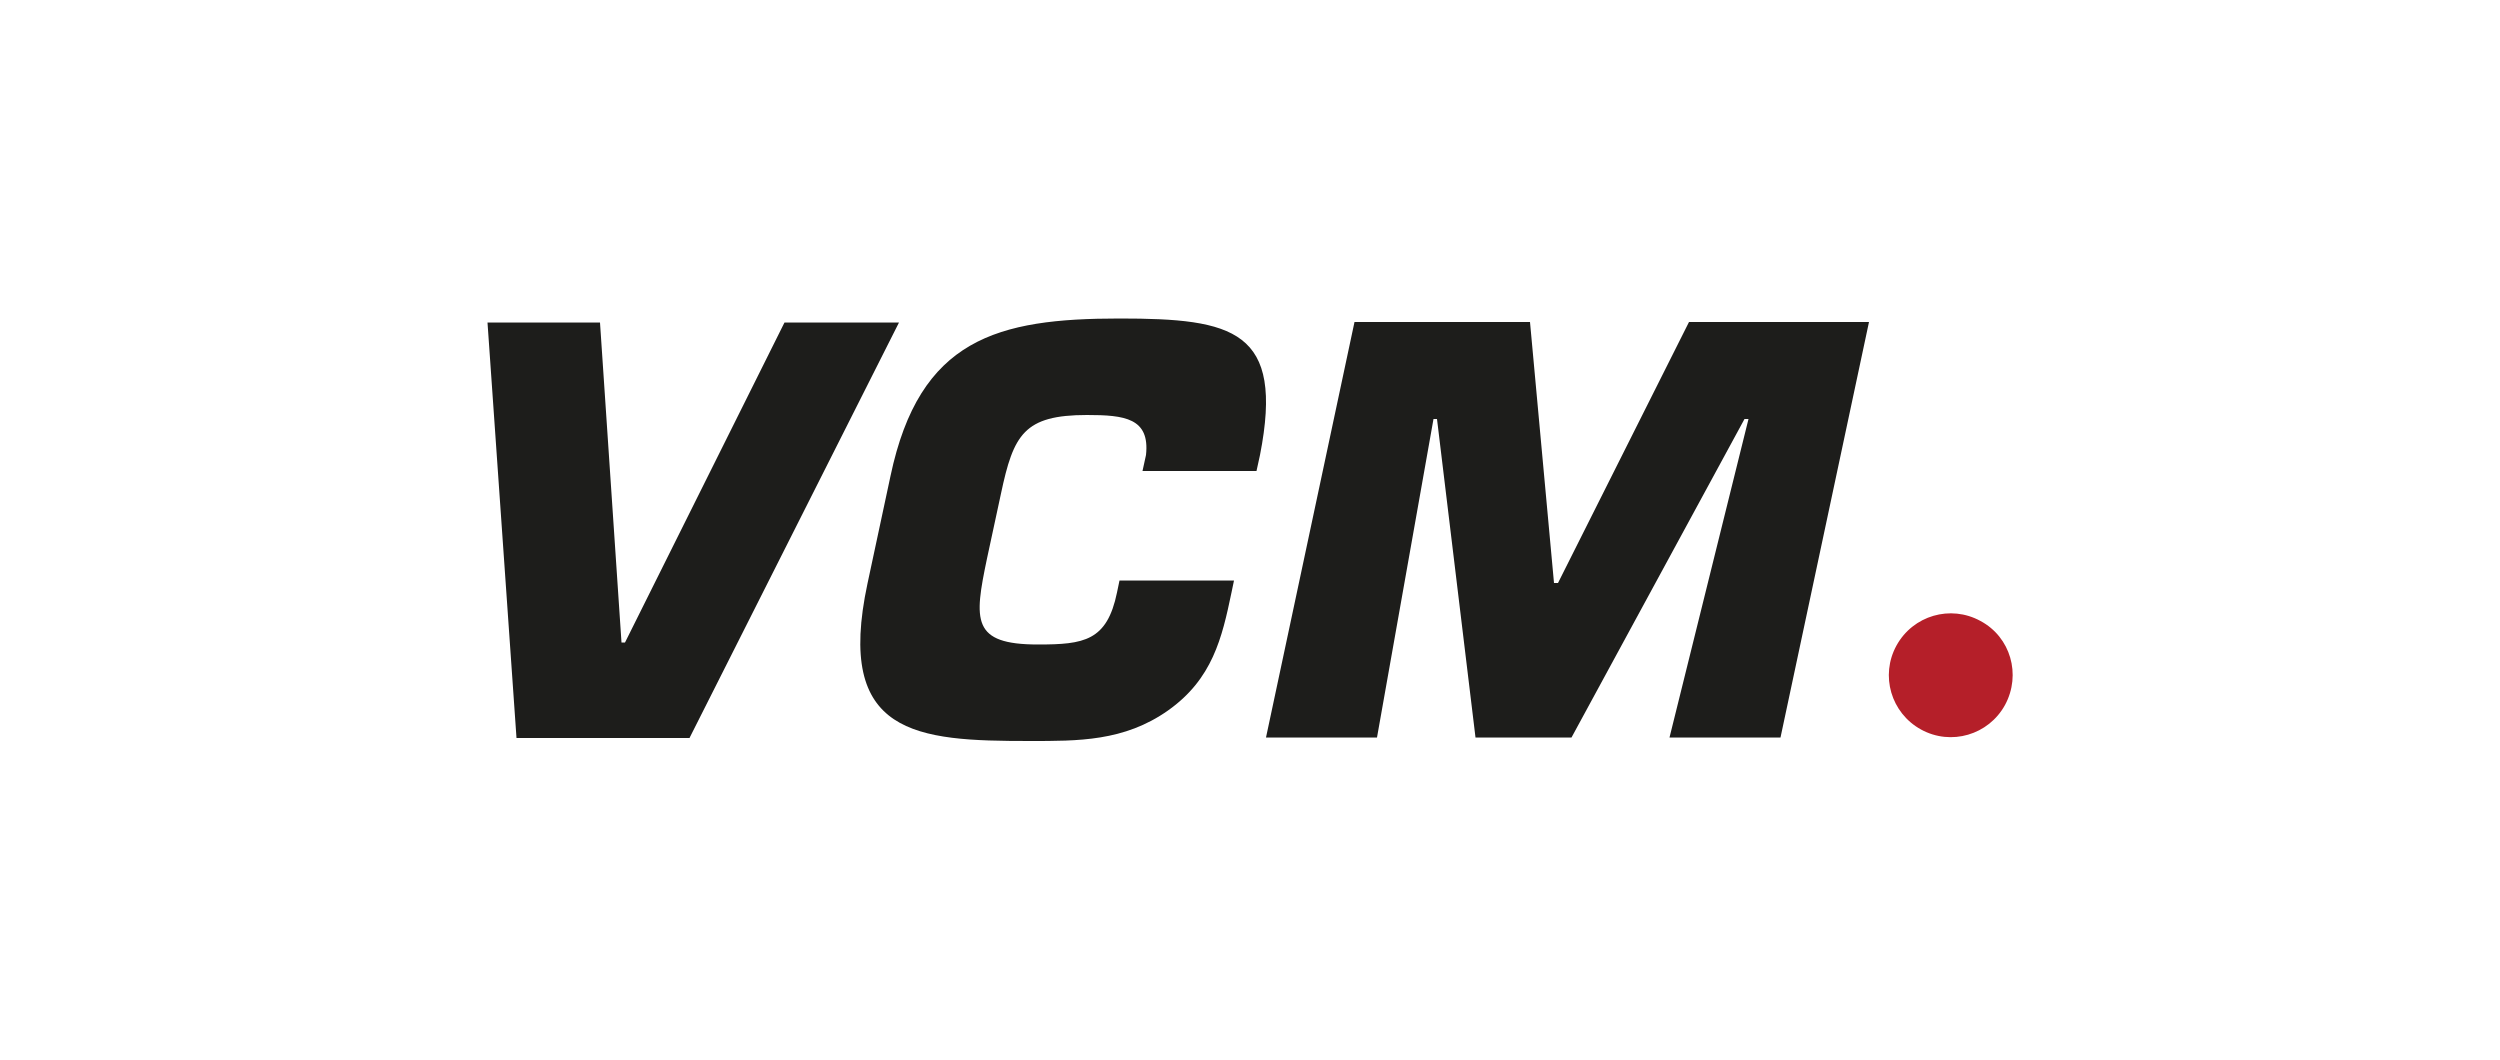 <?xml version="1.0" encoding="utf-8"?>
<!-- Generator: Adobe Illustrator 25.4.8, SVG Export Plug-In . SVG Version: 6.00 Build 0)  -->
<svg version="1.1" id="Layer_1" xmlns="http://www.w3.org/2000/svg" xmlns:xlink="http://www.w3.org/1999/xlink" x="0px" y="0px"
	 viewBox="0 0 500 212" style="enable-background:new 0 0 500 212;" xml:space="preserve">
<g>
	<path style="fill:#1D1D1B;" d="M156.9,64.5h22.9l-41.9,83.1h-34.6l-5.8-83.1H120l4.3,64h0.7L156.9,64.5z"/>
	<path style="fill:#1D1D1B;" d="M246.8,116.1l-0.5,2.4c-1.9,9.1-3.8,17.3-12.7,23.6c-8.8,6.2-18,6.1-27.7,6.1
		c-22.6,0-38.9-1.1-32.4-31.5l4.6-21.5c5.8-27.5,21.4-31.5,45.8-31.5c22.8,0,33,2.3,28.1,27.3l-0.7,3.2h-22.8l0.7-3.2
		c0.8-7.4-4.3-8-11.8-8c-12.6,0-14.7,3.9-17.2,15.7l-2.8,13c-2.6,12.4-3.1,17.2,10.2,17.2c9.2,0,13.8-0.7,15.8-10.4l0.5-2.4
		C223.9,116.1,246.8,116.1,246.8,116.1z"/>
	<path style="fill:#1D1D1B;" d="M275.4,147.5h-22.2l17.7-83.1H306l4.8,52.2h0.8l26.2-52.2h36l-17.7,83.1h-22.2l15.8-63.7h-0.8
		l-34.6,63.7h-19.2l-7.7-63.7h-0.7L275.4,147.5z"/>
	<path style="fill:#B51F29;" d="M401,141c-3.3,6-10.8,8.2-16.8,4.9s-8.2-10.8-4.9-16.8c3.3-6,10.8-8.2,16.8-4.9
		C402.1,127.4,404.3,134.9,401,141z"/>
</g>
</svg>
